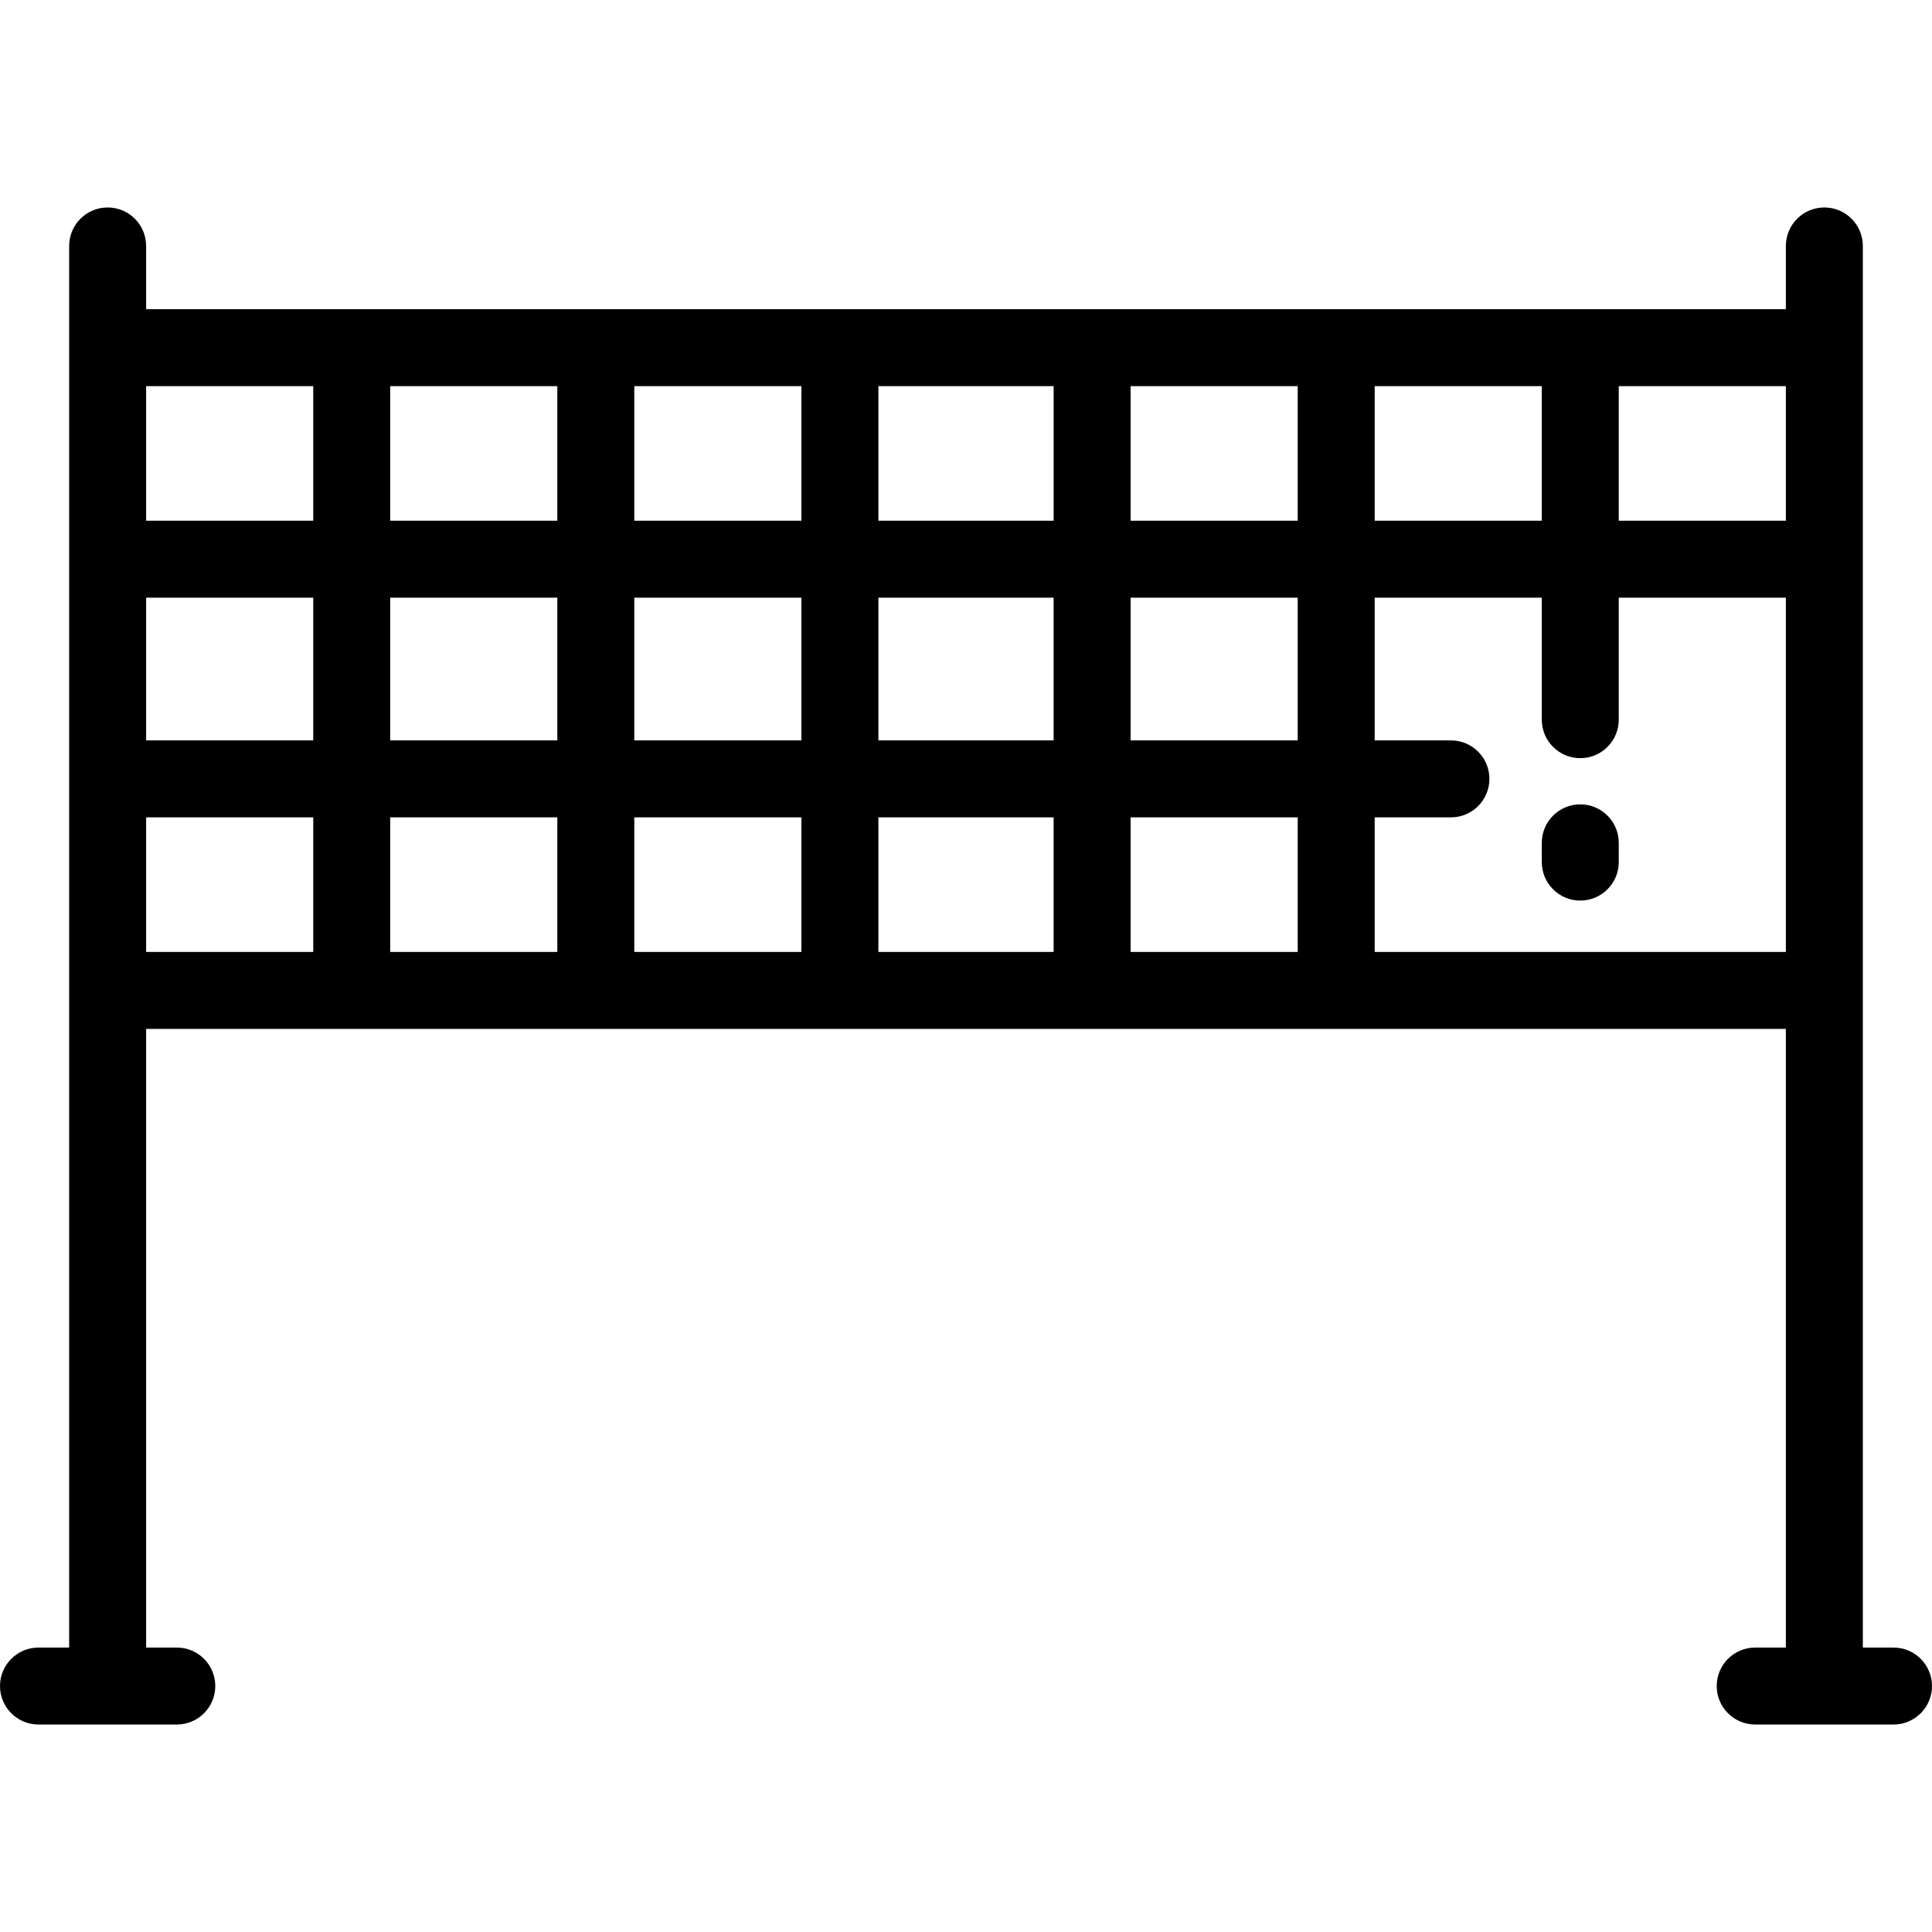 <?xml version="1.0" encoding="iso-8859-1"?>
<!-- Uploaded to: SVG Repo, www.svgrepo.com, Generator: SVG Repo Mixer Tools -->
<svg fill="#000000" height="800px" width="800px" version="1.1" id="Layer_1" xmlns="http://www.w3.org/2000/svg" xmlns:xlink="http://www.w3.org/1999/xlink" 
	 viewBox="0 0 512 512" xml:space="preserve">
<g>
	<g>
		<path d="M418.789,213.163c-5.632,0-10.199,4.566-10.199,10.199v5.1c0,5.633,4.567,10.199,10.199,10.199
			c5.632,0,10.199-4.566,10.199-10.199v-5.1C428.988,217.729,424.422,213.163,418.789,213.163z"/>
	</g>
</g>
<g>
	<g>
		<path d="M501.801,436.62h-8.129V65.181c0-5.633-4.567-10.199-10.199-10.199s-10.199,4.566-10.199,10.199v16.753H38.726v-0.001
			V65.181c0-5.633-4.567-10.199-10.199-10.199c-5.632,0-10.199,4.566-10.199,10.199v371.44h-8.129C4.567,436.62,0,441.186,0,446.819
			c0,5.633,4.567,10.199,10.199,10.199h36.654c5.632,0,10.199-4.566,10.199-10.199c0-5.633-4.567-10.199-10.199-10.199h-8.127
			V272.668h434.547V436.62h-8.128c-5.632,0-10.199,4.566-10.199,10.199c0,5.633,4.567,10.199,10.199,10.199h36.655
			c5.632,0,10.199-4.566,10.199-10.199C512,441.186,507.433,436.62,501.801,436.62z M364.303,102.331h44.286v35.661h-44.286V102.331
			z M83.012,252.269H38.726v-35.659h44.286V252.269z M83.012,196.211H38.726v-37.82h44.286V196.211z M83.012,137.993H38.726v-35.661
			h44.286V137.993z M147.697,252.269h-44.286v-35.659h44.286V252.269z M147.697,196.211h-44.286v-37.82h44.286V196.211z
			 M147.697,137.993h-44.286v-35.661h44.286V137.993z M168.094,102.331h44.286v35.661h-44.286V102.331z M212.381,252.269h-44.286
			v-35.659h44.286V252.269z M212.381,196.211h-44.286v-37.82h44.286V196.211z M279.221,252.269h-46.442v-35.659h46.442V252.269z
			 M279.221,196.211h-46.442v-37.82h46.442V196.211z M279.222,137.993h-46.442v-35.661h46.442V137.993z M299.619,102.331h44.286
			v35.661h-44.286V102.331z M343.906,252.269H299.62v-35.659h44.286V252.269z M343.906,196.211H299.62v-37.82h44.286V196.211z
			 M473.274,252.27h-108.97v-0.001v-35.659h20.207c5.632,0,10.199-4.566,10.199-10.199s-4.567-10.199-10.199-10.199h-20.207v-37.82
			h44.286v32.333c0,5.633,4.567,10.199,10.199,10.199s10.199-4.566,10.199-10.199v-32.333h44.286V252.27z M473.274,137.993h-44.286
			v-35.661h44.286V137.993z"/>
	</g>
</g>
</svg>